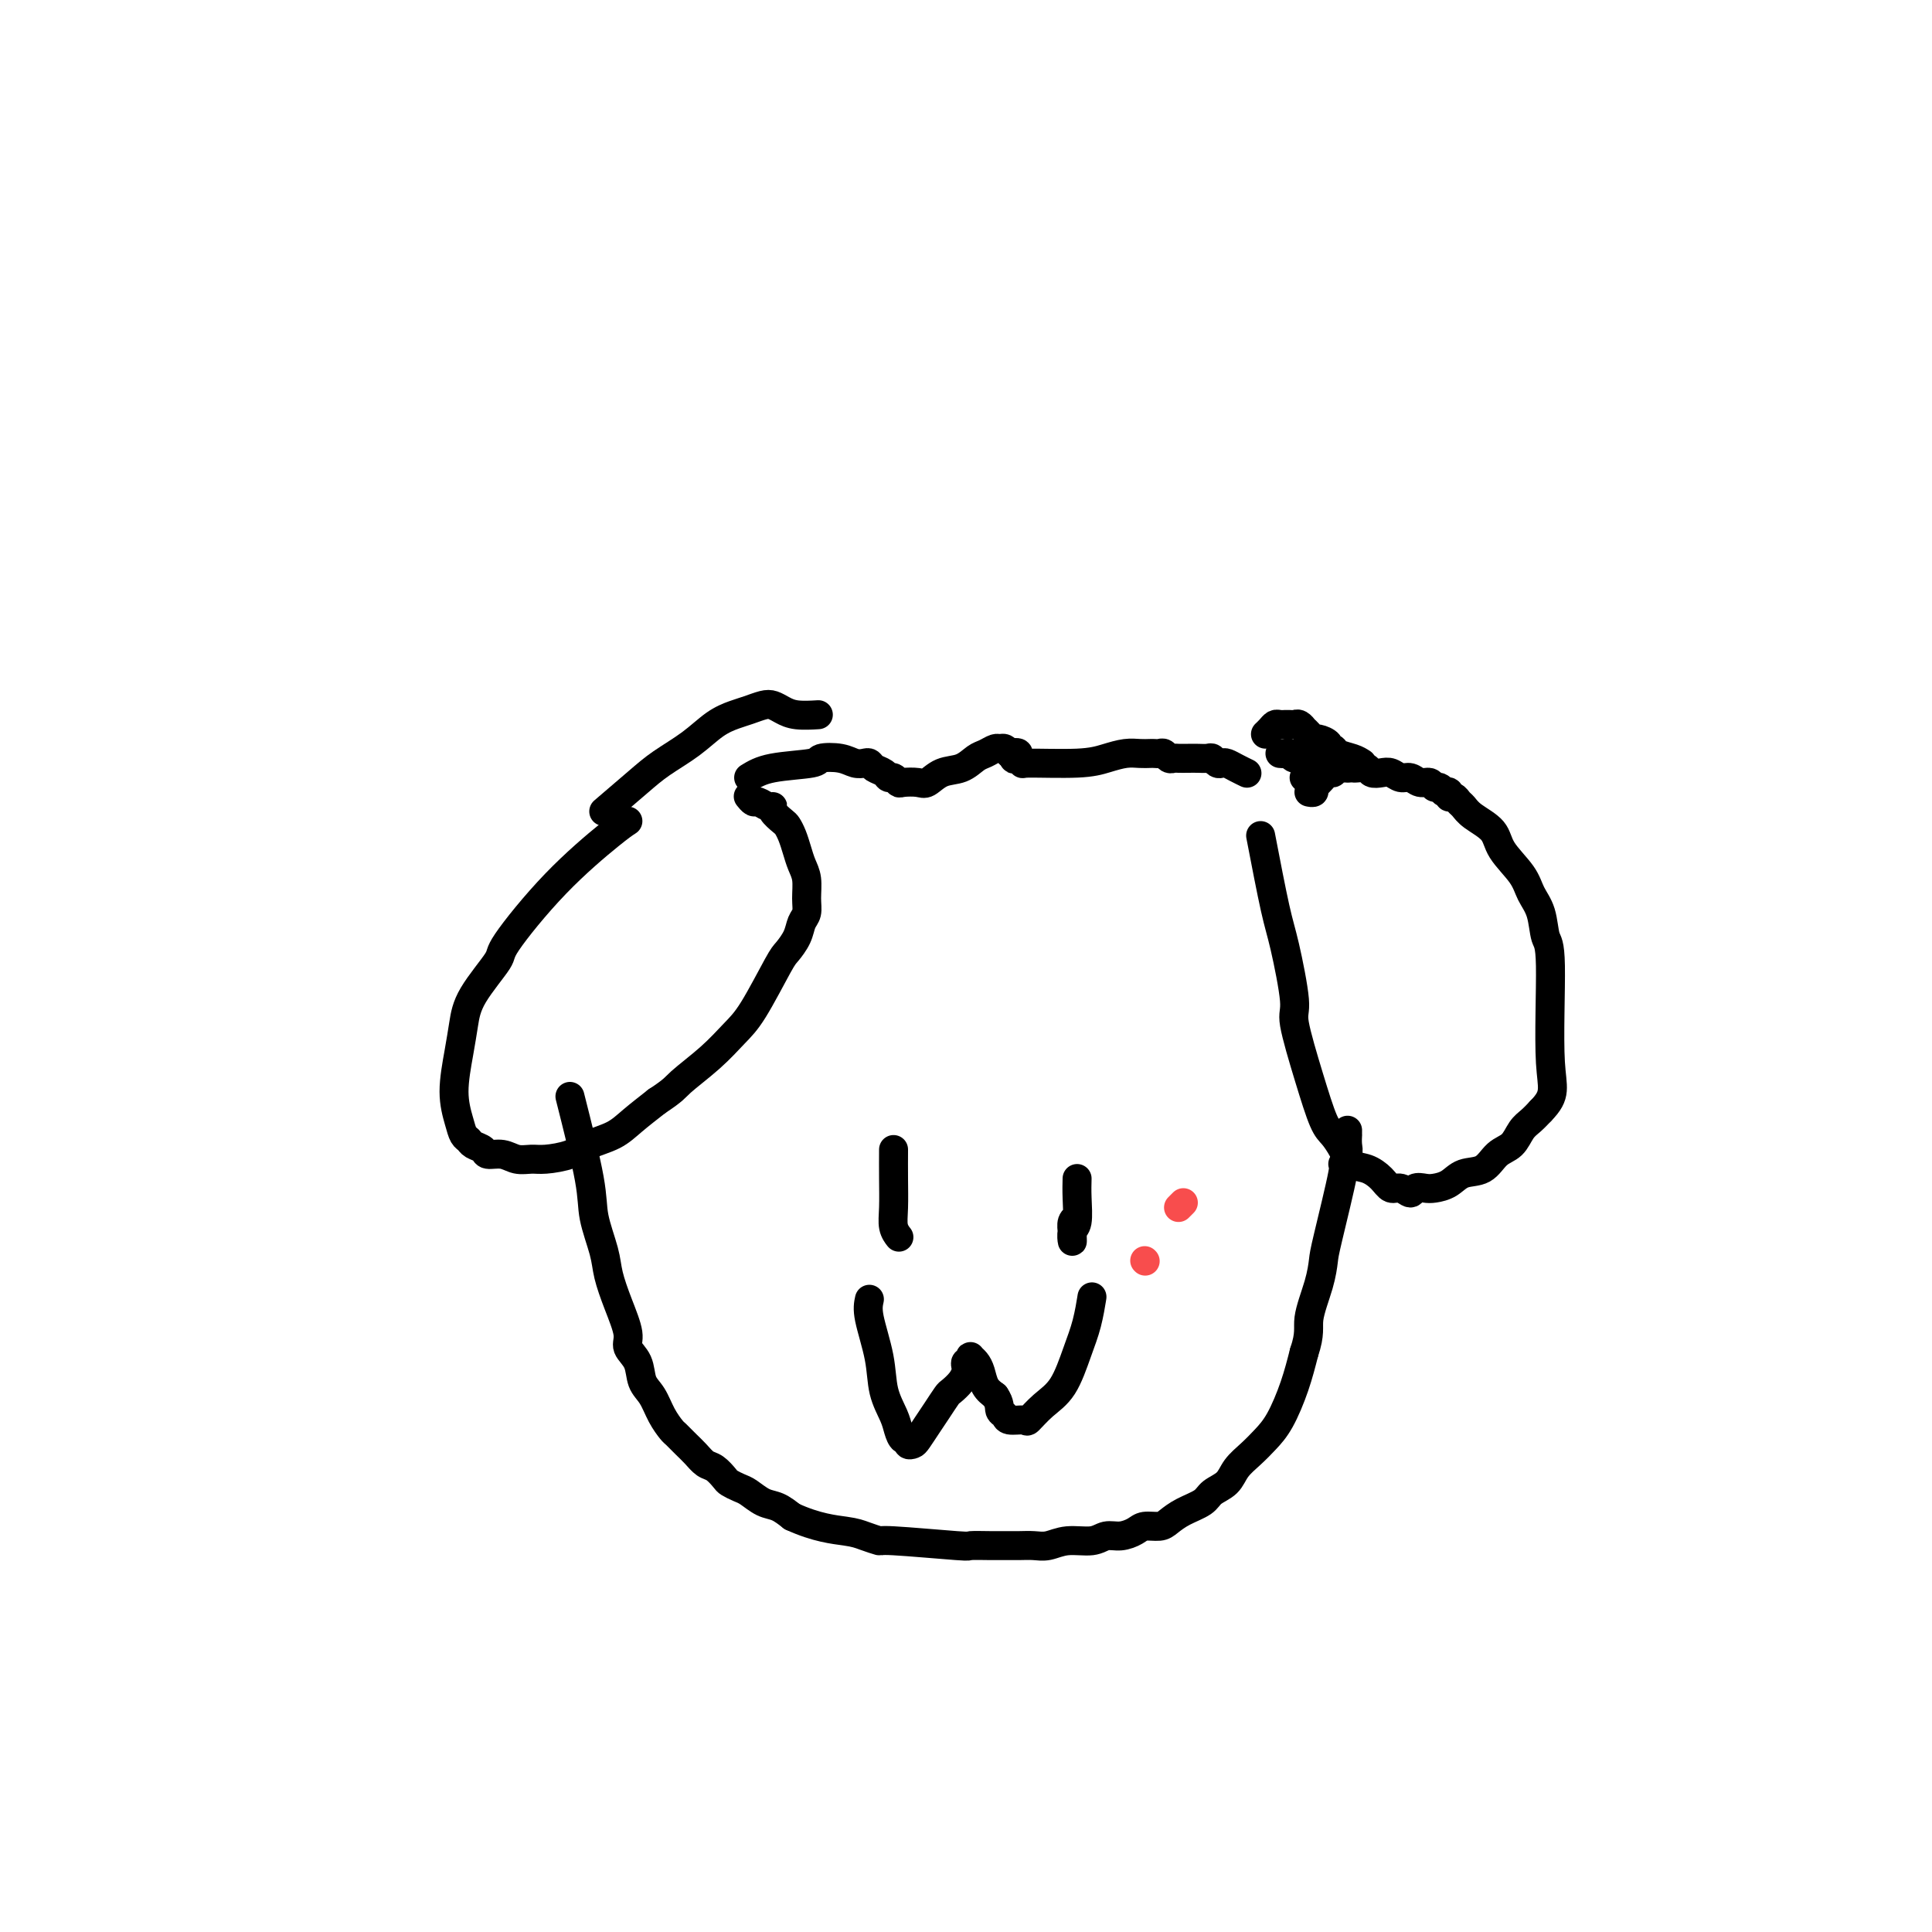 <svg viewBox='0 0 400 400' version='1.1' xmlns='http://www.w3.org/2000/svg' xmlns:xlink='http://www.w3.org/1999/xlink'><g fill='none' stroke='#000000' stroke-width='6' stroke-linecap='round' stroke-linejoin='round'><path d='M118,227c1.633,6.461 3.266,12.922 4,17c0.734,4.078 0.569,5.775 1,8c0.431,2.225 1.459,4.980 2,7c0.541,2.020 0.597,3.306 1,5c0.403,1.694 1.154,3.798 2,6c0.846,2.202 1.788,4.503 2,6c0.212,1.497 -0.305,2.189 0,3c0.305,0.811 1.434,1.741 2,3c0.566,1.259 0.571,2.847 1,4c0.429,1.153 1.284,1.870 2,3c0.716,1.130 1.294,2.673 2,4c0.706,1.327 1.540,2.440 2,3c0.460,0.560 0.546,0.569 1,1c0.454,0.431 1.277,1.285 2,2c0.723,0.715 1.344,1.291 2,2c0.656,0.709 1.345,1.552 2,2c0.655,0.448 1.277,0.500 2,1c0.723,0.500 1.548,1.447 2,2c0.452,0.553 0.533,0.711 1,1c0.467,0.289 1.321,0.710 2,1c0.679,0.290 1.182,0.449 2,1c0.818,0.551 1.951,1.495 3,2c1.049,0.505 2.014,0.573 3,1c0.986,0.427 1.993,1.214 3,2'/><path d='M164,314c5.084,2.338 8.792,2.683 11,3c2.208,0.317 2.914,0.607 4,1c1.086,0.393 2.552,0.890 3,1c0.448,0.110 -0.124,-0.167 3,0c3.124,0.167 9.942,0.777 13,1c3.058,0.223 2.355,0.060 3,0c0.645,-0.060 2.636,-0.015 4,0c1.364,0.015 2.099,-0.000 3,0c0.901,0.000 1.967,0.015 3,0c1.033,-0.015 2.033,-0.061 3,0c0.967,0.061 1.900,0.227 3,0c1.100,-0.227 2.368,-0.848 4,-1c1.632,-0.152 3.630,0.166 5,0c1.370,-0.166 2.114,-0.814 3,-1c0.886,-0.186 1.913,0.092 3,0c1.087,-0.092 2.232,-0.552 3,-1c0.768,-0.448 1.158,-0.882 2,-1c0.842,-0.118 2.136,0.081 3,0c0.864,-0.081 1.299,-0.444 2,-1c0.701,-0.556 1.667,-1.307 3,-2c1.333,-0.693 3.031,-1.329 4,-2c0.969,-0.671 1.207,-1.376 2,-2c0.793,-0.624 2.140,-1.168 3,-2c0.860,-0.832 1.231,-1.953 2,-3c0.769,-1.047 1.935,-2.021 3,-3c1.065,-0.979 2.028,-1.963 3,-3c0.972,-1.037 1.954,-2.125 3,-4c1.046,-1.875 2.156,-4.536 3,-7c0.844,-2.464 1.422,-4.732 2,-7'/><path d='M270,280c1.358,-4.019 0.754,-5.068 1,-7c0.246,-1.932 1.343,-4.747 2,-7c0.657,-2.253 0.873,-3.944 1,-5c0.127,-1.056 0.163,-1.476 1,-5c0.837,-3.524 2.473,-10.153 3,-13c0.527,-2.847 -0.055,-1.910 0,-2c0.055,-0.090 0.747,-1.205 1,-2c0.253,-0.795 0.068,-1.271 0,-2c-0.068,-0.729 -0.018,-1.711 0,-2c0.018,-0.289 0.005,0.114 0,0c-0.005,-0.114 -0.001,-0.747 0,-1c0.001,-0.253 0.001,-0.127 0,0'/><path d='M261,173c1.107,5.746 2.214,11.492 3,15c0.786,3.508 1.250,4.778 2,8c0.750,3.222 1.786,8.396 2,11c0.214,2.604 -0.396,2.640 0,5c0.396,2.360 1.796,7.046 3,11c1.204,3.954 2.212,7.177 3,9c0.788,1.823 1.355,2.245 2,3c0.645,0.755 1.366,1.842 2,3c0.634,1.158 1.181,2.386 2,3c0.819,0.614 1.911,0.614 3,1c1.089,0.386 2.175,1.157 3,2c0.825,0.843 1.390,1.756 2,2c0.610,0.244 1.265,-0.183 2,0c0.735,0.183 1.551,0.975 2,1c0.449,0.025 0.531,-0.719 1,-1c0.469,-0.281 1.326,-0.101 2,0c0.674,0.101 1.166,0.122 2,0c0.834,-0.122 2.009,-0.388 3,-1c0.991,-0.612 1.799,-1.571 3,-2c1.201,-0.429 2.797,-0.327 4,-1c1.203,-0.673 2.013,-2.119 3,-3c0.987,-0.881 2.151,-1.195 3,-2c0.849,-0.805 1.382,-2.101 2,-3c0.618,-0.899 1.319,-1.400 2,-2c0.681,-0.600 1.340,-1.300 2,-2'/><path d='M319,230c3.378,-3.451 2.324,-4.579 2,-10c-0.324,-5.421 0.081,-15.134 0,-20c-0.081,-4.866 -0.649,-4.885 -1,-6c-0.351,-1.115 -0.487,-3.327 -1,-5c-0.513,-1.673 -1.405,-2.808 -2,-4c-0.595,-1.192 -0.895,-2.442 -2,-4c-1.105,-1.558 -3.017,-3.425 -4,-5c-0.983,-1.575 -1.037,-2.857 -2,-4c-0.963,-1.143 -2.837,-2.148 -4,-3c-1.163,-0.852 -1.617,-1.553 -2,-2c-0.383,-0.447 -0.695,-0.642 -1,-1c-0.305,-0.358 -0.604,-0.881 -1,-1c-0.396,-0.119 -0.890,0.165 -1,0c-0.110,-0.165 0.164,-0.780 0,-1c-0.164,-0.220 -0.765,-0.044 -1,0c-0.235,0.044 -0.104,-0.045 0,0c0.104,0.045 0.179,0.223 0,0c-0.179,-0.223 -0.614,-0.848 -1,-1c-0.386,-0.152 -0.722,0.171 -1,0c-0.278,-0.171 -0.497,-0.834 -1,-1c-0.503,-0.166 -1.289,0.165 -2,0c-0.711,-0.165 -1.346,-0.828 -2,-1c-0.654,-0.172 -1.326,0.146 -2,0c-0.674,-0.146 -1.350,-0.757 -2,-1c-0.650,-0.243 -1.274,-0.118 -2,0c-0.726,0.118 -1.553,0.228 -2,0c-0.447,-0.228 -0.515,-0.793 -1,-1c-0.485,-0.207 -1.388,-0.055 -2,0c-0.612,0.055 -0.934,0.015 -1,0c-0.066,-0.015 0.124,-0.004 0,0c-0.124,0.004 -0.562,0.002 -1,0'/><path d='M279,159c-3.119,-0.600 -1.417,-0.102 -1,0c0.417,0.102 -0.453,-0.194 -1,0c-0.547,0.194 -0.773,0.879 -1,1c-0.227,0.121 -0.457,-0.321 -1,0c-0.543,0.321 -1.400,1.407 -2,2c-0.600,0.593 -0.944,0.695 -1,1c-0.056,0.305 0.177,0.813 0,1c-0.177,0.187 -0.765,0.053 -1,0c-0.235,-0.053 -0.118,-0.027 0,0'/><path d='M130,170c-0.742,0.479 -1.484,0.959 -4,3c-2.516,2.041 -6.807,5.644 -11,10c-4.193,4.356 -8.289,9.467 -10,12c-1.711,2.533 -1.037,2.490 -2,4c-0.963,1.510 -3.561,4.575 -5,7c-1.439,2.425 -1.717,4.212 -2,6c-0.283,1.788 -0.570,3.578 -1,6c-0.430,2.422 -1.003,5.475 -1,8c0.003,2.525 0.582,4.522 1,6c0.418,1.478 0.674,2.439 1,3c0.326,0.561 0.723,0.724 1,1c0.277,0.276 0.433,0.666 1,1c0.567,0.334 1.545,0.611 2,1c0.455,0.389 0.388,0.889 1,1c0.612,0.111 1.903,-0.169 3,0c1.097,0.169 2.000,0.785 3,1c1.000,0.215 2.098,0.028 3,0c0.902,-0.028 1.608,0.104 3,0c1.392,-0.104 3.470,-0.442 5,-1c1.530,-0.558 2.513,-1.335 4,-2c1.487,-0.665 3.477,-1.217 5,-2c1.523,-0.783 2.578,-1.795 4,-3c1.422,-1.205 3.211,-2.602 5,-4'/><path d='M136,228c3.622,-2.374 3.678,-2.807 5,-4c1.322,-1.193 3.911,-3.144 6,-5c2.089,-1.856 3.677,-3.616 5,-5c1.323,-1.384 2.382,-2.391 4,-5c1.618,-2.609 3.796,-6.820 5,-9c1.204,-2.180 1.433,-2.329 2,-3c0.567,-0.671 1.473,-1.863 2,-3c0.527,-1.137 0.674,-2.219 1,-3c0.326,-0.781 0.830,-1.262 1,-2c0.170,-0.738 0.004,-1.734 0,-3c-0.004,-1.266 0.153,-2.801 0,-4c-0.153,-1.199 -0.617,-2.060 -1,-3c-0.383,-0.940 -0.685,-1.957 -1,-3c-0.315,-1.043 -0.644,-2.112 -1,-3c-0.356,-0.888 -0.738,-1.596 -1,-2c-0.262,-0.404 -0.403,-0.505 -1,-1c-0.597,-0.495 -1.651,-1.386 -2,-2c-0.349,-0.614 0.008,-0.953 0,-1c-0.008,-0.047 -0.380,0.198 -1,0c-0.620,-0.198 -1.486,-0.837 -2,-1c-0.514,-0.163 -0.674,0.152 -1,0c-0.326,-0.152 -0.819,-0.772 -1,-1c-0.181,-0.228 -0.052,-0.065 0,0c0.052,0.065 0.026,0.033 0,0'/><path d='M155,161c1.241,-0.760 2.482,-1.521 5,-2c2.518,-0.479 6.313,-0.678 8,-1c1.687,-0.322 1.264,-0.767 2,-1c0.736,-0.233 2.630,-0.256 4,0c1.370,0.256 2.216,0.789 3,1c0.784,0.211 1.505,0.099 2,0c0.495,-0.099 0.762,-0.185 1,0c0.238,0.185 0.445,0.642 1,1c0.555,0.358 1.456,0.618 2,1c0.544,0.382 0.730,0.886 1,1c0.270,0.114 0.624,-0.164 1,0c0.376,0.164 0.774,0.769 1,1c0.226,0.231 0.279,0.088 1,0c0.721,-0.088 2.108,-0.121 3,0c0.892,0.121 1.288,0.398 2,0c0.712,-0.398 1.738,-1.469 3,-2c1.262,-0.531 2.758,-0.520 4,-1c1.242,-0.480 2.231,-1.450 3,-2c0.769,-0.550 1.320,-0.680 2,-1c0.680,-0.320 1.489,-0.832 2,-1c0.511,-0.168 0.725,0.006 1,0c0.275,-0.006 0.613,-0.194 1,0c0.387,0.194 0.825,0.770 1,1c0.175,0.230 0.088,0.115 0,0'/><path d='M209,156c3.127,-0.685 1.445,0.602 1,1c-0.445,0.398 0.348,-0.092 1,0c0.652,0.092 1.164,0.767 1,1c-0.164,0.233 -1.005,0.024 1,0c2.005,-0.024 6.856,0.137 10,0c3.144,-0.137 4.583,-0.573 6,-1c1.417,-0.427 2.814,-0.846 4,-1c1.186,-0.154 2.163,-0.042 3,0c0.837,0.042 1.534,0.015 2,0c0.466,-0.015 0.703,-0.018 1,0c0.297,0.018 0.656,0.057 1,0c0.344,-0.057 0.672,-0.212 1,0c0.328,0.212 0.654,0.789 1,1c0.346,0.211 0.712,0.057 1,0c0.288,-0.057 0.497,-0.016 1,0c0.503,0.016 1.301,0.008 2,0c0.699,-0.008 1.301,-0.016 2,0c0.699,0.016 1.496,0.056 2,0c0.504,-0.056 0.715,-0.208 1,0c0.285,0.208 0.644,0.778 1,1c0.356,0.222 0.709,0.098 1,0c0.291,-0.098 0.521,-0.171 1,0c0.479,0.171 1.206,0.584 2,1c0.794,0.416 1.655,0.833 2,1c0.345,0.167 0.172,0.083 0,0'/><path d='M270,161c0.188,-0.030 0.375,-0.060 1,0c0.625,0.060 1.686,0.210 2,0c0.314,-0.210 -0.119,-0.778 0,-1c0.119,-0.222 0.789,-0.097 1,0c0.211,0.097 -0.036,0.165 0,0c0.036,-0.165 0.357,-0.565 0,-1c-0.357,-0.435 -1.391,-0.905 -2,-1c-0.609,-0.095 -0.793,0.185 -1,0c-0.207,-0.185 -0.437,-0.834 -1,-1c-0.563,-0.166 -1.457,0.152 -2,0c-0.543,-0.152 -0.734,-0.773 -1,-1c-0.266,-0.227 -0.607,-0.061 -1,0c-0.393,0.061 -0.836,0.016 -1,0c-0.164,-0.016 -0.047,-0.005 0,0c0.047,0.005 0.023,0.002 0,0'/><path d='M282,158c-0.527,-0.341 -1.053,-0.683 -2,-1c-0.947,-0.317 -2.313,-0.611 -3,-1c-0.687,-0.389 -0.695,-0.874 -1,-1c-0.305,-0.126 -0.908,0.107 -1,0c-0.092,-0.107 0.325,-0.555 0,-1c-0.325,-0.445 -1.393,-0.889 -2,-1c-0.607,-0.111 -0.754,0.110 -1,0c-0.246,-0.110 -0.591,-0.551 -1,-1c-0.409,-0.449 -0.883,-0.905 -1,-1c-0.117,-0.095 0.122,0.171 0,0c-0.122,-0.171 -0.606,-0.778 -1,-1c-0.394,-0.222 -0.697,-0.059 -1,0c-0.303,0.059 -0.606,0.015 -1,0c-0.394,-0.015 -0.879,-0.001 -1,0c-0.121,0.001 0.122,-0.010 0,0c-0.122,0.010 -0.607,0.041 -1,0c-0.393,-0.041 -0.693,-0.155 -1,0c-0.307,0.155 -0.621,0.580 -1,1c-0.379,0.420 -0.823,0.834 -1,1c-0.177,0.166 -0.089,0.083 0,0'/><path d='M125,168c2.541,-2.176 5.082,-4.351 7,-6c1.918,-1.649 3.212,-2.770 5,-4c1.788,-1.230 4.068,-2.568 6,-4c1.932,-1.432 3.515,-2.959 5,-4c1.485,-1.041 2.873,-1.597 4,-2c1.127,-0.403 1.994,-0.654 3,-1c1.006,-0.346 2.151,-0.786 3,-1c0.849,-0.214 1.401,-0.201 2,0c0.599,0.201 1.243,0.590 2,1c0.757,0.410 1.627,0.841 3,1c1.373,0.159 3.249,0.045 4,0c0.751,-0.045 0.375,-0.023 0,0'/><path d='M223,244c-0.030,1.167 -0.061,2.334 0,4c0.061,1.666 0.213,3.832 0,5c-0.213,1.168 -0.790,1.340 -1,2c-0.210,0.660 -0.053,1.809 0,2c0.053,0.191 0.000,-0.576 0,-1c-0.000,-0.424 0.051,-0.505 0,-1c-0.051,-0.495 -0.206,-1.402 0,-2c0.206,-0.598 0.773,-0.885 1,-1c0.227,-0.115 0.113,-0.057 0,0'/><path d='M185,238c-0.008,1.962 -0.016,3.923 0,6c0.016,2.077 0.056,4.268 0,6c-0.056,1.732 -0.207,3.005 0,4c0.207,0.995 0.774,1.713 1,2c0.226,0.287 0.113,0.144 0,0'/><path d='M180,269c-0.211,0.962 -0.421,1.923 0,4c0.421,2.077 1.475,5.268 2,8c0.525,2.732 0.523,5.004 1,7c0.477,1.996 1.433,3.715 2,5c0.567,1.285 0.743,2.134 1,3c0.257,0.866 0.593,1.747 1,2c0.407,0.253 0.886,-0.123 1,0c0.114,0.123 -0.135,0.746 0,1c0.135,0.254 0.656,0.138 1,0c0.344,-0.138 0.511,-0.298 1,-1c0.489,-0.702 1.300,-1.945 2,-3c0.700,-1.055 1.287,-1.922 2,-3c0.713,-1.078 1.550,-2.369 2,-3c0.450,-0.631 0.512,-0.604 1,-1c0.488,-0.396 1.402,-1.215 2,-2c0.598,-0.785 0.878,-1.534 1,-2c0.122,-0.466 0.084,-0.647 0,-1c-0.084,-0.353 -0.216,-0.877 0,-1c0.216,-0.123 0.779,0.154 1,0c0.221,-0.154 0.100,-0.739 0,-1c-0.100,-0.261 -0.179,-0.197 0,0c0.179,0.197 0.615,0.527 1,1c0.385,0.473 0.719,1.089 1,2c0.281,0.911 0.509,2.117 1,3c0.491,0.883 1.246,1.441 2,2'/><path d='M206,289c1.098,1.564 0.842,2.474 1,3c0.158,0.526 0.730,0.668 1,1c0.270,0.332 0.239,0.854 1,1c0.761,0.146 2.315,-0.084 3,0c0.685,0.084 0.502,0.482 1,0c0.498,-0.482 1.678,-1.843 3,-3c1.322,-1.157 2.785,-2.111 4,-4c1.215,-1.889 2.181,-4.712 3,-7c0.819,-2.288 1.490,-4.039 2,-6c0.510,-1.961 0.860,-4.132 1,-5c0.140,-0.868 0.070,-0.434 0,0'/></g>
<g fill='none' stroke='#F84D4D' stroke-width='6' stroke-linecap='round' stroke-linejoin='round'><path d='M245,249c-0.417,0.417 -0.833,0.833 -1,1c-0.167,0.167 -0.083,0.083 0,0'/><path d='M237,261c0.000,0.000 0.100,0.100 0.1,0.1'/></g>
</svg>